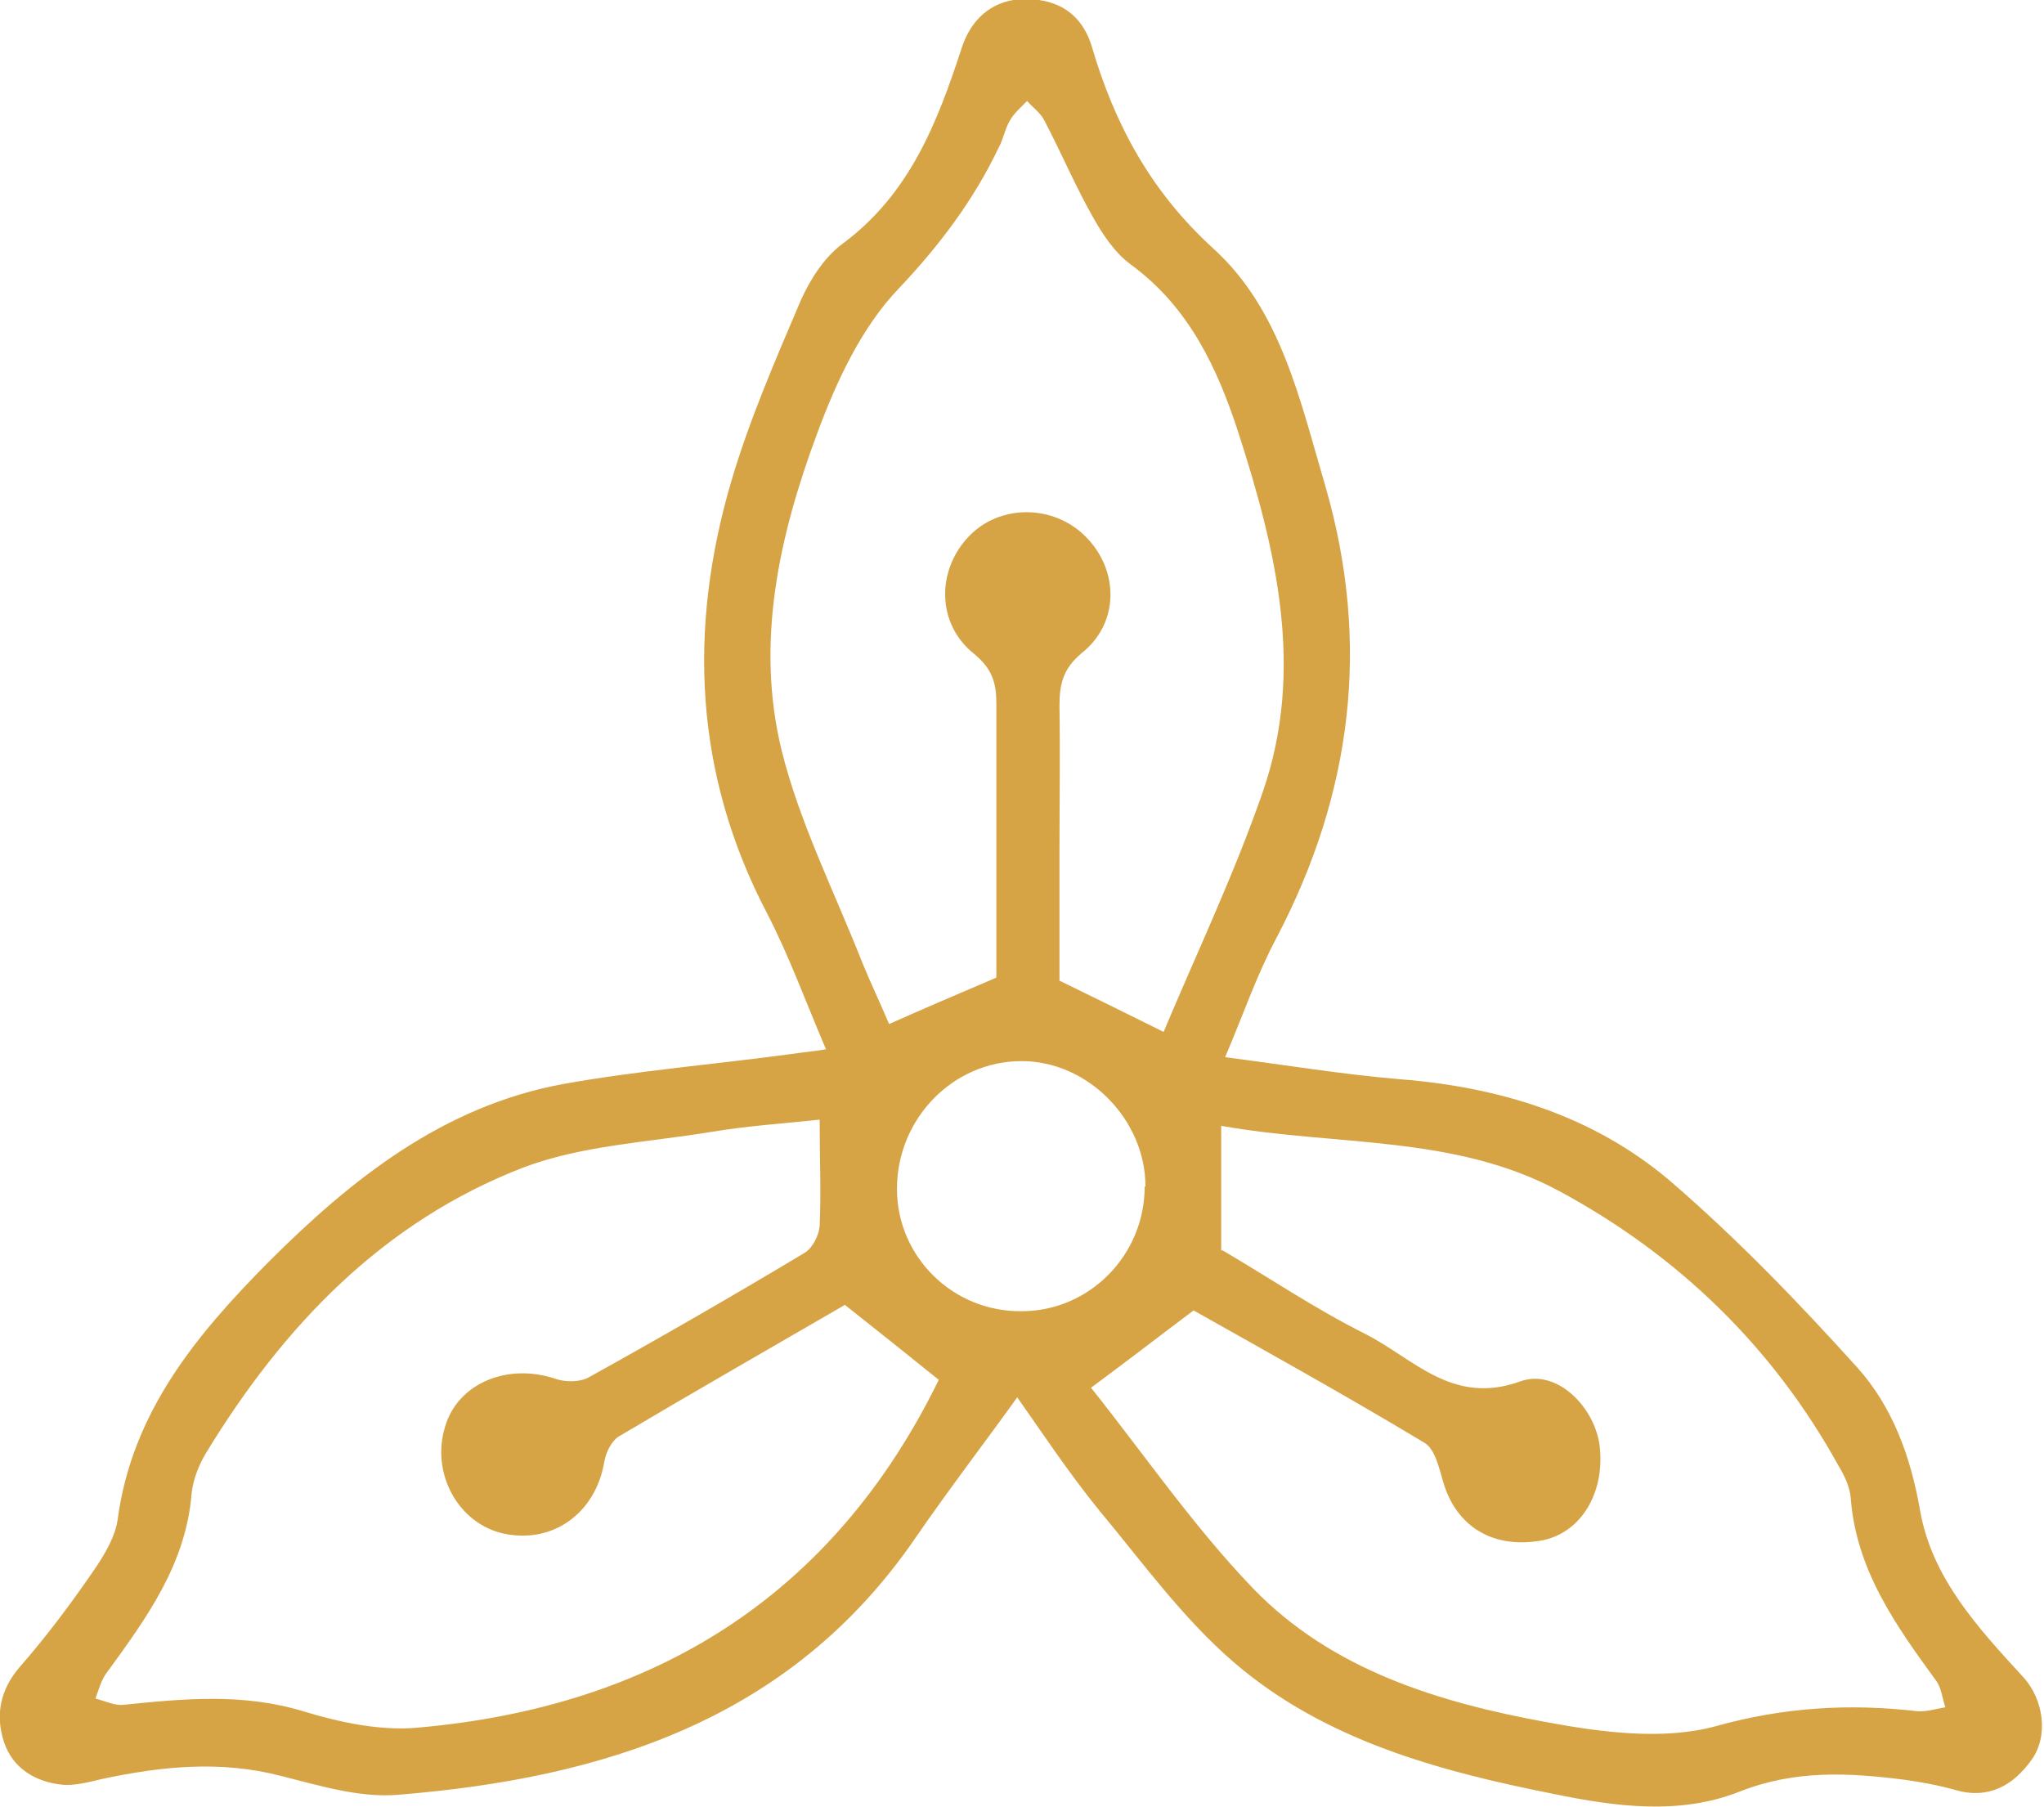 <?xml version="1.0" encoding="UTF-8"?><svg id="Layer_2" xmlns="http://www.w3.org/2000/svg" viewBox="0 0 25.91 22.9"><defs><style>.cls-1{fill:#d7a445;stroke-width:0px;}</style></defs><g id="Layer_1-2"><path class="cls-1" d="M12.91,17.69c-.4.56-.87,1.17-1.31,1.81-1.58,2.3-3.95,3.04-6.56,3.25-.49.04-1-.12-1.48-.24-.77-.2-1.52-.12-2.27.04-.17.04-.35.09-.52.07-.33-.04-.61-.21-.72-.54-.11-.34-.05-.66.2-.95.35-.4.67-.83.97-1.27.12-.18.24-.39.27-.59.18-1.37,1-2.35,1.91-3.27,1.06-1.06,2.22-1.98,3.74-2.26.95-.17,1.93-.25,2.89-.38.13-.02.26-.03.44-.06-.26-.61-.47-1.19-.75-1.73-.92-1.76-1-3.6-.45-5.47.23-.78.56-1.54.88-2.29.12-.27.3-.55.53-.72.85-.63,1.2-1.53,1.51-2.48.15-.46.51-.68.98-.61.35.05.57.26.67.59.29.99.75,1.84,1.54,2.56.86.78,1.1,1.93,1.42,3.01.58,2,.34,3.9-.62,5.73-.25.47-.42.97-.65,1.51.77.1,1.5.22,2.22.28,1.26.1,2.44.46,3.41,1.28.85.73,1.63,1.54,2.38,2.37.45.5.68,1.13.8,1.82.15.85.73,1.48,1.3,2.1.27.29.33.76.11,1.06-.23.32-.54.5-.96.38-.21-.06-.43-.1-.64-.13-.71-.09-1.39-.13-2.1.15-.76.3-1.57.19-2.35.03-1.46-.29-2.91-.68-4.06-1.67-.65-.56-1.16-1.27-1.71-1.93-.39-.48-.74-1.01-1.05-1.45ZM12.63,12.39c0-1.14,0-2.31,0-3.47,0-.26-.05-.44-.28-.63-.48-.38-.48-1.06-.07-1.49.39-.41,1.07-.41,1.48,0,.43.43.43,1.1-.05,1.48-.24.2-.28.4-.28.67.01.62,0,1.24,0,1.85,0,.56,0,1.12,0,1.63.47.23.88.43,1.32.65.42-1,.9-2.01,1.26-3.05.53-1.54.17-3.05-.31-4.54-.27-.83-.63-1.6-1.37-2.14-.19-.14-.34-.36-.46-.57-.23-.4-.41-.83-.63-1.25-.05-.1-.15-.17-.22-.25-.08.08-.17.16-.22.25-.06.1-.08.23-.14.34-.32.67-.75,1.24-1.27,1.79-.47.49-.79,1.18-1.03,1.83-.48,1.29-.79,2.65-.45,4.03.23.92.67,1.79,1.02,2.68.11.27.24.54.34.78.45-.2.87-.38,1.34-.58ZM15.5,15.85c.58.34,1.17.74,1.81,1.06.61.31,1.1.91,1.96.6.47-.17.96.34,1.01.84.06.6-.26,1.1-.76,1.18-.61.1-1.07-.19-1.23-.76-.05-.17-.1-.4-.23-.48-.98-.59-1.99-1.15-2.93-1.68-.44.33-.84.64-1.3.98.67.84,1.3,1.76,2.06,2.55,1,1.03,2.35,1.44,3.72,1.69.7.13,1.48.23,2.14.05.86-.24,1.69-.29,2.55-.19.12.01.24-.03.36-.05-.04-.11-.05-.25-.12-.34-.51-.7-1.01-1.4-1.08-2.31-.01-.14-.08-.29-.16-.42-.83-1.5-2.03-2.66-3.53-3.47-1.33-.72-2.84-.57-4.29-.83v1.58ZM10.41,14.19c-.46.05-.94.08-1.41.16-.8.13-1.63.17-2.37.45-1.78.69-3.04,2.01-4.02,3.62-.09.15-.16.33-.18.5-.07.91-.58,1.6-1.09,2.3-.06.09-.09.2-.13.31.12.03.24.09.35.08.77-.08,1.52-.15,2.28.08.46.14.97.25,1.44.21,3.01-.26,5.28-1.67,6.62-4.41-.36-.29-.76-.61-1.19-.95-.93.54-1.91,1.1-2.87,1.67-.09.06-.16.2-.18.32-.11.65-.65,1.04-1.27.91-.57-.12-.93-.75-.75-1.35.16-.56.8-.82,1.41-.61.12.04.3.04.41-.02.92-.51,1.84-1.04,2.74-1.58.1-.06.18-.22.19-.34.02-.43,0-.87,0-1.35ZM14.52,15.04c0-.85-.73-1.59-1.57-1.59-.87,0-1.58.73-1.58,1.62,0,.86.71,1.56,1.58,1.55.86,0,1.56-.71,1.56-1.58Z"/></g></svg>